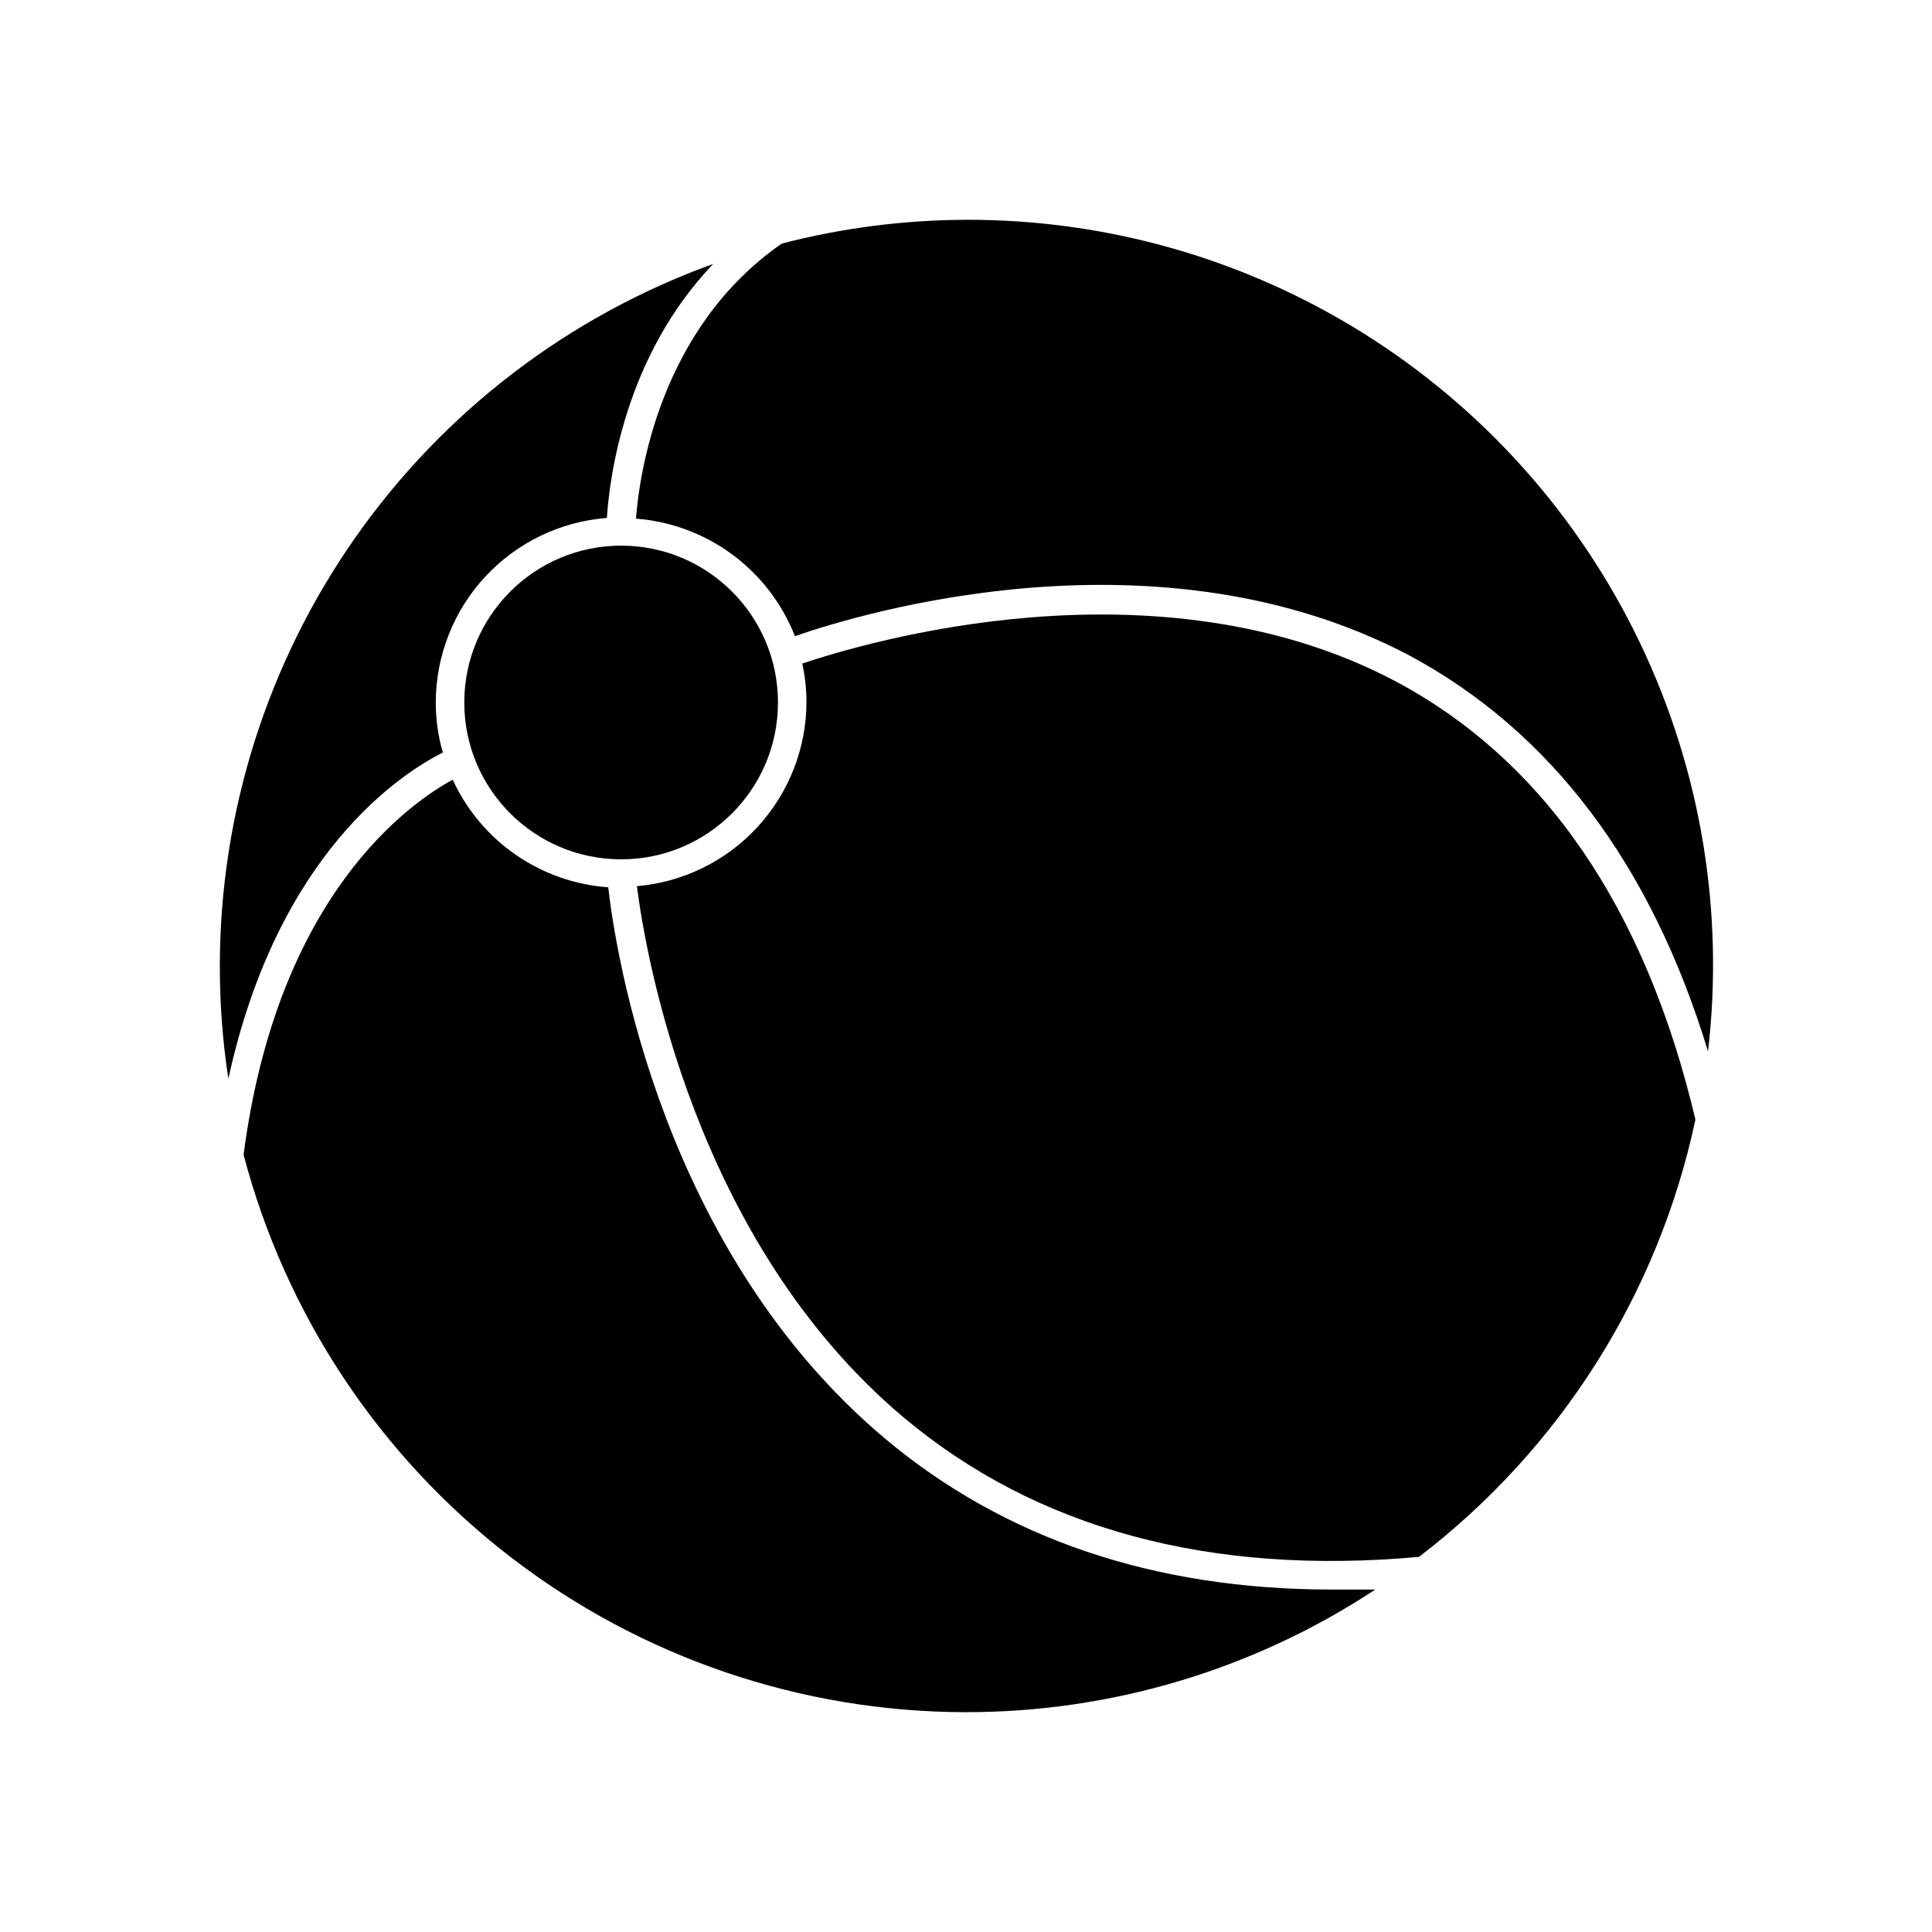 <?xml version="1.0" encoding="UTF-8"?>
<!-- Uploaded to: SVG Repo, www.svgrepo.com, Generator: SVG Repo Mixer Tools -->
<svg fill="#000000" width="800px" height="800px" version="1.1" viewBox="144 144 512 512" xmlns="http://www.w3.org/2000/svg">
 <g>
  <path d="m400 202.25c-16.473 0.055-32.875 2.172-48.82 6.297-32.344 22.469-37.734 61.062-38.641 72.902 9.234 0.703 18.086 4 25.535 9.508 7.453 5.508 13.199 13.004 16.582 21.625 17.887-6.195 96.328-29.824 162.68 5.039 37.633 20.152 64.234 55.418 79.301 104.99v0.004c4.344-37.07-1.91-74.609-18.039-108.27-16.125-33.656-41.465-62.055-73.078-81.895-31.609-19.844-68.199-30.316-105.52-30.203z"/>
  <path d="m204.52 429.88c13.102-60.105 46.199-81.113 56.832-86.453-1.242-4.309-1.871-8.77-1.867-13.25 0.016-12.367 4.691-24.27 13.098-33.336 8.402-9.07 19.918-14.633 32.246-15.586 0.707-10.68 4.684-42.723 28.164-67.309-38.27 13.82-71.352 39.098-94.742 72.387-23.395 33.293-35.961 72.98-35.996 113.67-0.012 10 0.746 19.988 2.266 29.875z"/>
  <path d="m400 597.74c38.559 0.027 76.273-11.273 108.47-32.496h-11.586c-46.906 0-86.605-13.402-118.29-39.953-59.199-49.723-71.445-128.82-73.41-146.15-8.793-0.621-17.258-3.598-24.508-8.613s-13.02-11.891-16.703-19.902c-11.035 5.996-46.453 30.23-55.418 99.402 11.125 42.305 35.938 79.734 70.57 106.46 34.633 26.723 77.137 41.23 120.88 41.258z"/>
  <path d="m513.61 324.43c-63.23-33.301-140.71-10.074-156.99-4.582 0.711 3.312 1.082 6.688 1.109 10.074-0.008 12.301-4.629 24.152-12.949 33.207-8.32 9.059-19.738 14.668-31.992 15.715 2.266 17.887 15.113 93.961 70.535 140.66 35.266 29.676 81.367 42.117 136.73 37.082l-0.004-0.004c37.461-28.648 63.445-69.746 73.254-115.88-13.25-56.125-40.102-95.27-79.699-116.28z"/>
  <path d="m350.17 330.17c0 22.953-18.609 41.562-41.562 41.562-22.957 0-41.566-18.609-41.566-41.562 0-22.957 18.609-41.566 41.566-41.566 22.953 0 41.562 18.609 41.562 41.566"/>
 </g>
</svg>